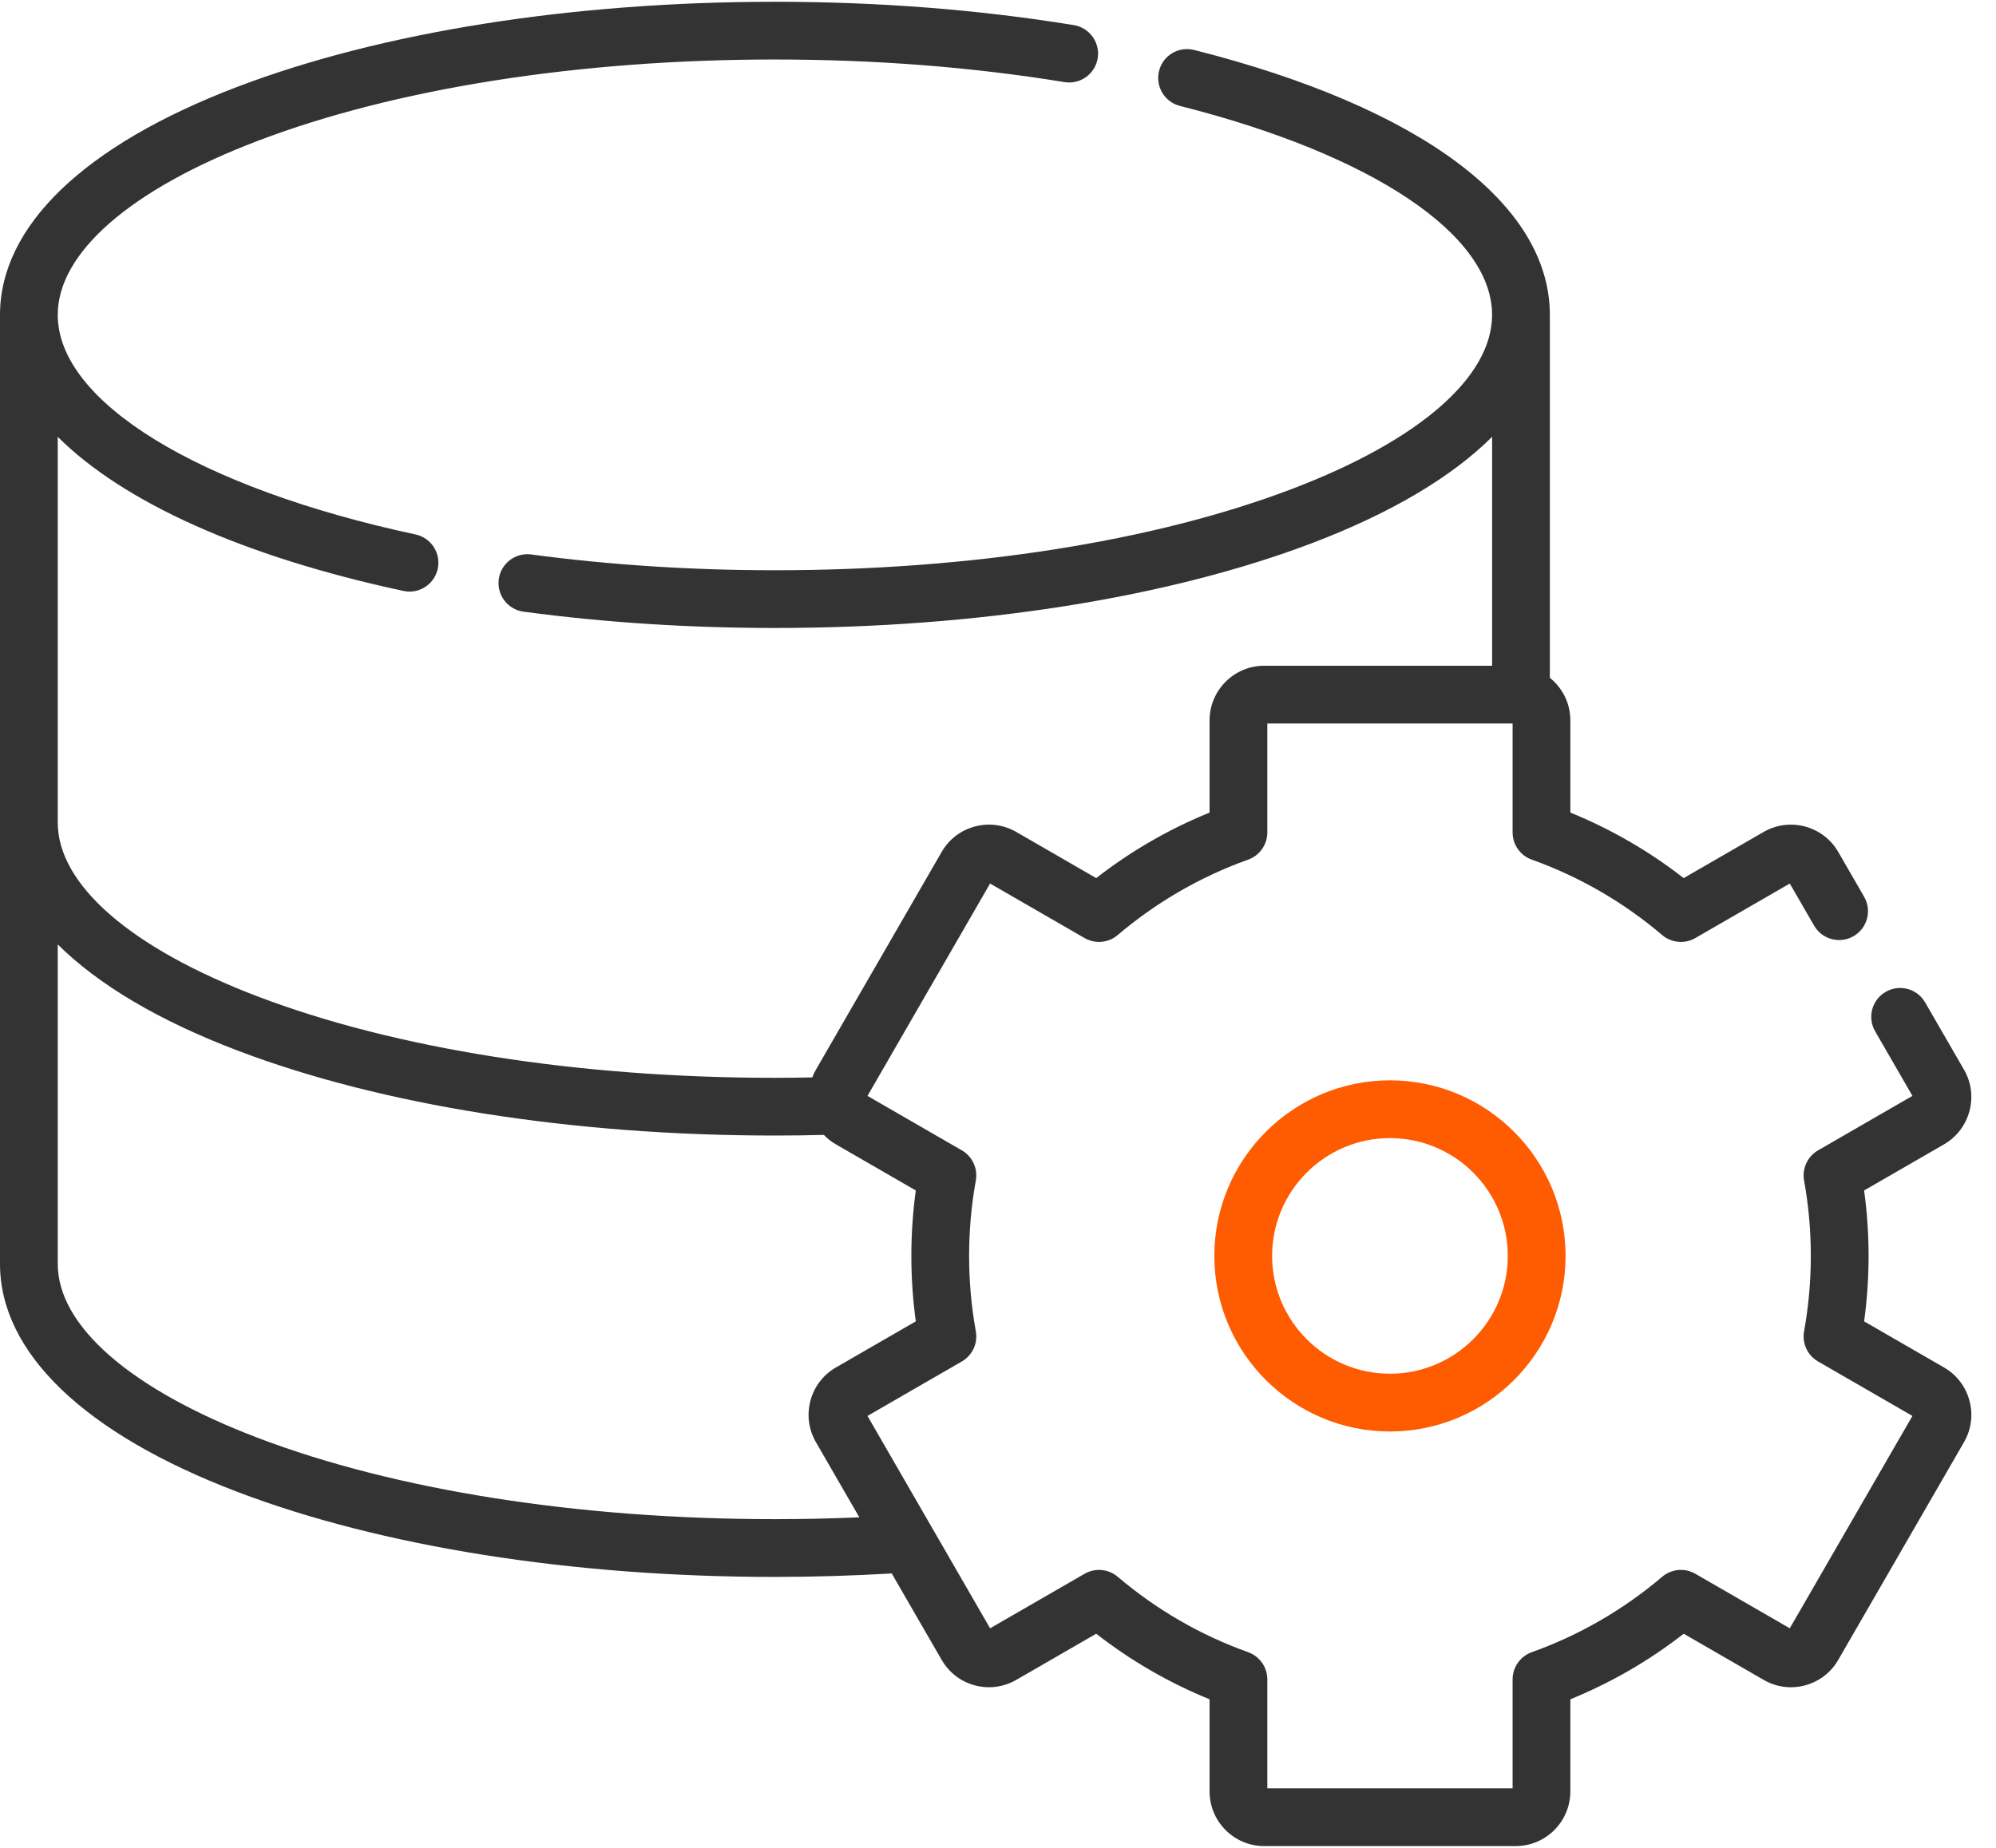 <?xml version="1.0" encoding="UTF-8"?> <svg xmlns="http://www.w3.org/2000/svg" xmlns:xlink="http://www.w3.org/1999/xlink" width="54px" height="50px" viewBox="0 0 54 50" version="1.1"><g stroke="none" stroke-width="1" fill="none" fill-rule="evenodd"><g transform="translate(-1, 0)" fill-rule="nonzero"><g transform="translate(1, 0)"><path d="M53.282,37.9 C53.18,37.518 52.936,37.2 52.594,37.002 L50.432,35.754 C50.512,35.169 50.553,34.575 50.553,33.983 C50.553,33.391 50.512,32.797 50.432,32.212 L52.594,30.964 C53.299,30.556 53.542,29.651 53.135,28.945 L52.083,27.124 C51.867,26.75 51.39,26.622 51.016,26.838 C50.642,27.054 50.514,27.532 50.73,27.905 L51.739,29.653 L49.186,31.127 C48.9,31.292 48.749,31.619 48.808,31.943 C48.929,32.612 48.99,33.299 48.99,33.983 C48.99,34.667 48.929,35.354 48.808,36.023 C48.749,36.348 48.9,36.674 49.186,36.839 L51.739,38.313 L48.421,44.059 L45.866,42.584 C45.58,42.419 45.221,42.451 44.969,42.665 C43.919,43.557 42.731,44.244 41.44,44.706 C41.129,44.818 40.922,45.112 40.922,45.442 L40.922,48.39 L34.286,48.39 L34.286,45.442 C34.286,45.112 34.079,44.818 33.768,44.706 C32.477,44.244 31.289,43.557 30.238,42.665 C29.987,42.452 29.628,42.419 29.342,42.584 L26.786,44.059 L23.469,38.313 L26.022,36.839 C26.307,36.674 26.459,36.348 26.4,36.023 C26.279,35.354 26.218,34.667 26.218,33.983 C26.218,33.299 26.279,32.612 26.4,31.943 C26.459,31.619 26.307,31.292 26.022,31.127 L23.469,29.653 L26.786,23.907 L29.342,25.382 C29.628,25.547 29.987,25.515 30.238,25.301 C31.289,24.409 32.477,23.722 33.768,23.26 C34.079,23.149 34.286,22.854 34.286,22.524 L34.286,19.577 L40.922,19.577 L40.922,22.524 C40.922,22.854 41.129,23.149 41.44,23.26 C42.731,23.722 43.919,24.409 44.969,25.301 C45.221,25.515 45.58,25.547 45.866,25.382 L48.421,23.907 L49.079,25.046 C49.295,25.42 49.773,25.547 50.146,25.332 C50.52,25.116 50.648,24.638 50.432,24.265 L49.732,23.052 C49.324,22.346 48.419,22.104 47.714,22.511 L45.55,23.76 C44.611,23.028 43.583,22.434 42.484,21.987 L42.484,19.492 C42.484,19.026 42.267,18.611 41.93,18.34 L41.93,8.52 C41.93,5.512 38.422,2.899 32.307,1.352 C31.888,1.246 31.463,1.499 31.358,1.917 C31.252,2.336 31.505,2.761 31.923,2.866 C37.132,4.184 40.367,6.351 40.367,8.52 C40.367,10.203 38.396,11.919 34.959,13.228 C31.233,14.648 26.263,15.43 20.965,15.43 C18.705,15.43 16.487,15.286 14.372,15.003 C13.944,14.945 13.551,15.246 13.494,15.673 C13.436,16.101 13.737,16.494 14.164,16.551 C16.348,16.844 18.636,16.992 20.965,16.992 C26.449,16.992 31.616,16.174 35.515,14.689 C37.645,13.877 39.28,12.902 40.368,11.82 L40.368,18.014 L34.202,18.014 C33.387,18.014 32.724,18.677 32.724,19.492 L32.724,21.987 C31.625,22.434 30.597,23.028 29.657,23.76 L27.494,22.511 C27.152,22.314 26.754,22.262 26.373,22.364 C25.992,22.466 25.673,22.71 25.476,23.052 L22.073,28.946 C22.035,29.012 22.003,29.082 21.976,29.153 C21.638,29.159 21.3,29.164 20.965,29.164 C15.666,29.164 10.697,28.382 6.971,26.962 C3.534,25.653 1.562,23.937 1.562,22.254 L1.562,11.82 C3.341,13.591 6.571,15.058 10.915,15.99 C10.97,16.002 11.025,16.008 11.08,16.008 C11.44,16.007 11.764,15.757 11.843,15.39 C11.933,14.968 11.665,14.553 11.243,14.462 C5.362,13.201 1.562,10.868 1.562,8.52 C1.562,6.838 3.534,5.122 6.971,3.812 C10.697,2.392 15.666,1.61 20.965,1.61 C23.685,1.61 26.321,1.816 28.8,2.222 C29.225,2.291 29.627,2.003 29.697,1.577 C29.766,1.152 29.478,0.75 29.052,0.68 C26.491,0.261 23.77,0.048 20.965,0.048 C15.481,0.048 10.314,0.866 6.415,2.352 C2.278,3.928 0,6.119 0,8.52 L0,34.197 C0,36.598 2.278,38.789 6.415,40.365 C10.314,41.851 15.481,42.669 20.965,42.669 C22.024,42.669 23.085,42.636 24.125,42.575 L25.476,44.914 C25.673,45.256 25.992,45.501 26.373,45.603 C26.754,45.705 27.152,45.652 27.494,45.455 L29.657,44.206 C30.597,44.938 31.624,45.532 32.724,45.98 L32.724,48.474 C32.724,49.289 33.387,49.952 34.201,49.952 L41.007,49.952 C41.821,49.952 42.484,49.289 42.484,48.474 L42.484,45.98 C43.584,45.532 44.611,44.938 45.551,44.206 L47.714,45.455 C48.056,45.653 48.454,45.705 48.835,45.603 C49.216,45.501 49.535,45.256 49.732,44.914 L53.135,39.021 C53.332,38.679 53.384,38.281 53.282,37.9 Z M20.965,41.106 C15.666,41.106 10.697,40.325 6.971,38.905 C3.534,37.595 1.562,35.879 1.562,34.197 L1.562,25.554 C2.65,26.636 4.285,27.611 6.415,28.422 C10.314,29.908 15.481,30.726 20.965,30.726 C21.404,30.726 21.848,30.72 22.289,30.709 C22.384,30.808 22.492,30.894 22.614,30.964 L24.776,32.212 C24.696,32.797 24.656,33.391 24.656,33.983 C24.656,34.575 24.696,35.169 24.776,35.754 L22.614,37.002 C22.272,37.2 22.028,37.518 21.926,37.9 C21.824,38.281 21.876,38.679 22.073,39.021 L23.248,41.056 C22.492,41.089 21.728,41.106 20.965,41.106 Z" fill="#333333"></path><path d="M37.604,29.232 C34.984,29.232 32.853,31.364 32.853,33.983 C32.853,36.603 34.984,38.734 37.604,38.734 C40.223,38.734 42.355,36.603 42.355,33.983 C42.355,31.363 40.224,29.232 37.604,29.232 Z M37.604,37.171 C35.846,37.171 34.416,35.741 34.416,33.983 C34.416,32.225 35.846,30.795 37.604,30.795 C39.362,30.795 40.792,32.225 40.792,33.983 C40.792,35.741 39.362,37.171 37.604,37.171 Z" fill="#FF5B00"></path></g></g></g></svg> 